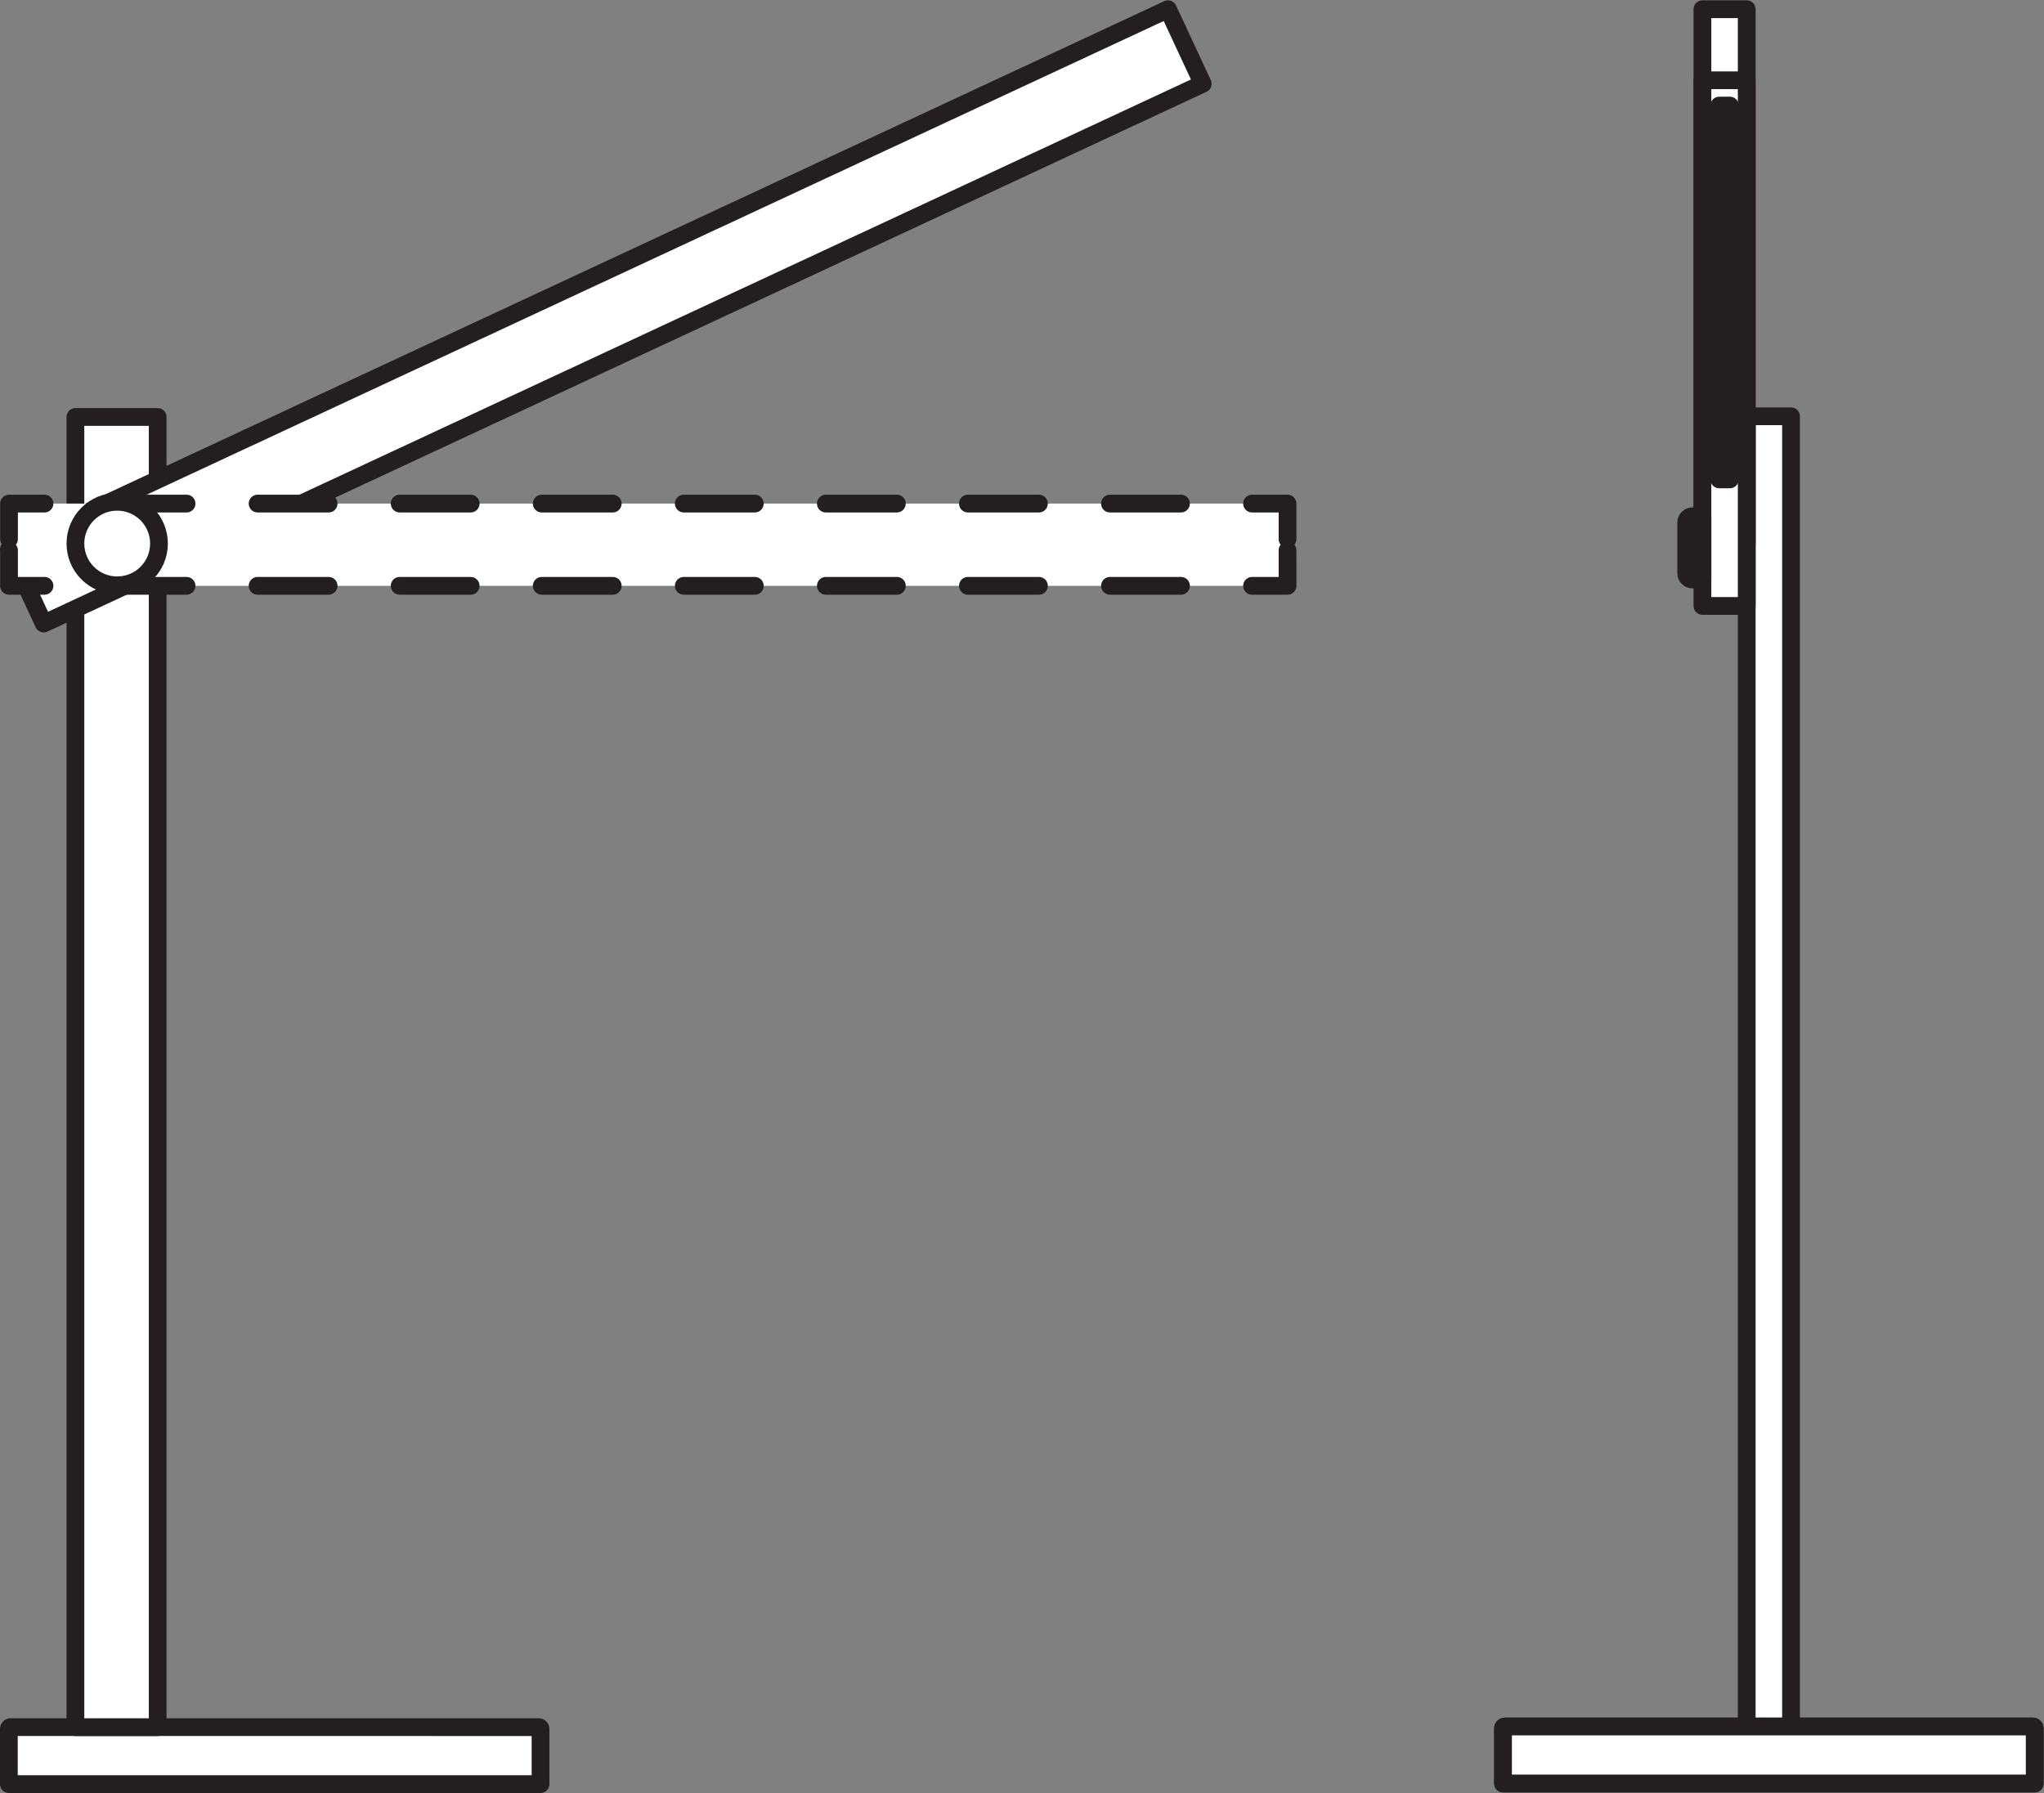 <?xml version="1.0" encoding="UTF-8" standalone="no"?>
<svg
   xmlns:dc="http://purl.org/dc/elements/1.1/"
   xmlns:cc="http://creativecommons.org/ns#"
   xmlns:rdf="http://www.w3.org/1999/02/22-rdf-syntax-ns#"
   xmlns:svg="http://www.w3.org/2000/svg"
   xmlns="http://www.w3.org/2000/svg"
   viewBox="0 0 108.787 95.427"
   height="95.427"
   width="108.787"
   xml:space="preserve"
   id="svg2"
   version="1.1"><rect x="0" y="0" width="108.787" height="95.427" fill="#808080" stroke="none"/><defs
     id="defs6" /><g
     transform="matrix(1.333,0,0,-1.333,0,95.427)"
     id="g10"><g
       transform="scale(0.1)"
       id="g12"><path
         id="path14"
         style="fill:#ffffff;fill-opacity:1;fill-rule:evenodd;stroke:none"
         d="m 600.109,25.824 c 0,0.402 0.34,0.723 0.735,0.723 H 811.66 c 0.406,0 0.727,-0.32 0.727,-0.723 V 3.797 H 600.109 V 25.824" /><path
         id="path16"
         style="fill:none;stroke:#231f20;stroke-width:7.087;stroke-linecap:round;stroke-linejoin:round;stroke-miterlimit:3.864;stroke-dasharray:none;stroke-opacity:1"
         d="m 600.109,25.824 c 0,0.402 0.34,0.723 0.735,0.723 H 811.66 c 0.406,0 0.727,-0.32 0.727,-0.723 V 3.797 H 600.109 Z" /><path
         id="path18"
         style="fill:#ffffff;fill-opacity:1;fill-rule:evenodd;stroke:none"
         d="m 697.41,549.664 h 17.688 V 26.547 H 697.41 V 549.664" /><path
         id="path20"
         style="fill:none;stroke:#231f20;stroke-width:7.087;stroke-linecap:round;stroke-linejoin:round;stroke-miterlimit:3.864;stroke-dasharray:none;stroke-opacity:1"
         d="m 697.41,549.664 h 17.688 V 26.547 H 697.41 Z" /><path
         id="path22"
         style="fill:#ffffff;fill-opacity:1;fill-rule:evenodd;stroke:none"
         d="M 679.727,712.203 H 697.41 V 498.582 h -17.683 v 213.621" /><path
         id="path24"
         style="fill:none;stroke:#231f20;stroke-width:7.087;stroke-linecap:round;stroke-linejoin:round;stroke-miterlimit:3.864;stroke-dasharray:none;stroke-opacity:1"
         d="M 679.727,712.203 H 697.41 V 498.582 h -17.683 z" /><path
         id="path26"
         style="fill:#ffffff;fill-opacity:1;fill-rule:evenodd;stroke:none"
         d="M 679.727,683.836 H 697.41 V 473.949 h -17.683 v 209.887" /><path
         id="path28"
         style="fill:none;stroke:#231f20;stroke-width:7.087;stroke-linecap:round;stroke-linejoin:round;stroke-miterlimit:3.864;stroke-dasharray:none;stroke-opacity:1"
         d="M 679.727,683.836 H 697.41 V 473.949 h -17.683 z" /><path
         id="path30"
         style="fill:#ffffff;fill-opacity:1;fill-rule:evenodd;stroke:none"
         d="m 686.441,673.734 h 4.25 V 524.477 h -4.25 v 149.257" /><path
         id="path32"
         style="fill:none;stroke:#231f20;stroke-width:7.087;stroke-linecap:round;stroke-linejoin:round;stroke-miterlimit:3.864;stroke-dasharray:none;stroke-opacity:1"
         d="m 686.441,673.734 h 4.25 V 524.477 h -4.25 z" /><path
         id="path34"
         style="fill:#ffffff;fill-opacity:1;fill-rule:evenodd;stroke:none"
         d="m 673.246,507.23 c 0,1.399 1.133,2.532 2.524,2.532 h 3.957 V 484.5 h -3.957 c -1.391,0 -2.524,1.121 -2.524,2.523 v 20.207" /><path
         id="path36"
         style="fill:none;stroke:#231f20;stroke-width:7.087;stroke-linecap:round;stroke-linejoin:round;stroke-miterlimit:3.864;stroke-dasharray:none;stroke-opacity:1"
         d="m 673.246,507.23 c 0,1.399 1.133,2.532 2.524,2.532 h 3.957 V 484.5 h -3.957 c -1.391,0 -2.524,1.121 -2.524,2.523 z" /><path
         id="path38"
         style="fill:#ffffff;fill-opacity:1;fill-rule:evenodd;stroke:none"
         d="m 600.109,25.875 c 0,0.379 0.34,0.672 0.739,0.672 h 210.816 c 0.406,0 0.727,-0.293 0.727,-0.672 V 3.797 H 600.109 V 25.875" /><path
         id="path40"
         style="fill:none;stroke:#231f20;stroke-width:7.087;stroke-linecap:round;stroke-linejoin:round;stroke-miterlimit:3.864;stroke-dasharray:none;stroke-opacity:1"
         d="m 600.109,25.875 c 0,0.379 0.34,0.672 0.739,0.672 h 210.816 c 0.406,0 0.727,-0.293 0.727,-0.672 V 3.797 H 600.109 Z" /><path
         id="path42"
         style="fill:#ffffff;fill-opacity:1;fill-rule:evenodd;stroke:none"
         d="m 3.543,25.629 c 0,0.359 0.34,0.66 0.738,0.66 H 215.098 c 0.406,0 0.722,-0.301 0.722,-0.66 V 3.543 H 3.543 V 25.629" /><path
         id="path44"
         style="fill:none;stroke:#231f20;stroke-width:7.087;stroke-linecap:round;stroke-linejoin:round;stroke-miterlimit:3.864;stroke-dasharray:none;stroke-opacity:1"
         d="m 3.543,25.629 c 0,0.359 0.34,0.66 0.738,0.66 H 215.098 c 0.406,0 0.722,-0.301 0.722,-0.66 V 3.543 H 3.543 Z" /><path
         id="path46"
         style="fill:#ffffff;fill-opacity:1;fill-rule:evenodd;stroke:none"
         d="M 30.113,549.402 H 62.953 V 26.289 H 30.113 V 549.402" /><path
         id="path48"
         style="fill:none;stroke:#231f20;stroke-width:7.087;stroke-linecap:round;stroke-linejoin:round;stroke-miterlimit:3.864;stroke-dasharray:none;stroke-opacity:1"
         d="M 30.113,549.402 H 62.953 V 26.289 H 30.113 Z" /><path
         id="path50"
         style="fill:#ffffff;fill-opacity:1;fill-rule:evenodd;stroke:none"
         d="M 17.461,466.91 3.598,496.684 466.348,712.203 480.215,682.43 17.461,466.91" /><path
         id="path52"
         style="fill:none;stroke:#231f20;stroke-width:7.087;stroke-linecap:round;stroke-linejoin:round;stroke-miterlimit:3.864;stroke-dasharray:none;stroke-opacity:1"
         d="M 17.461,466.91 3.598,496.684 466.348,712.203 480.215,682.43 Z" /><path
         id="path54"
         style="fill:#ffffff;fill-opacity:1;fill-rule:evenodd;stroke:none"
         d="m 3.598,481.98 v 32.84 H 514.07 l 0.004,-32.84 H 3.598" /><path
         id="path56"
         style="fill:none;stroke:#231f20;stroke-width:7.087;stroke-linecap:round;stroke-linejoin:round;stroke-miterlimit:4;stroke-dasharray:none;stroke-opacity:1"
         d="M 17.77,481.98 H 3.598 v 14.168" /><path
         id="path58"
         style="fill:none;stroke:#231f20;stroke-width:7.087;stroke-linecap:round;stroke-linejoin:round;stroke-miterlimit:4;stroke-dasharray:none;stroke-opacity:1"
         d="M 3.598,500.648 V 514.82 H 17.77" /><path
         id="path60"
         style="fill:none;stroke:#231f20;stroke-width:7.087;stroke-linecap:round;stroke-linejoin:round;stroke-miterlimit:4;stroke-dasharray:28.36, 28.36;stroke-dashoffset:0;stroke-opacity:1"
         d="M 46.129,514.82 H 485.719" /><path
         id="path62"
         style="fill:none;stroke:#231f20;stroke-width:7.087;stroke-linecap:round;stroke-linejoin:round;stroke-miterlimit:4;stroke-dasharray:none;stroke-opacity:1"
         d="M 499.898,514.82 H 514.07 V 500.648" /><path
         id="path64"
         style="fill:none;stroke:#231f20;stroke-width:7.087;stroke-linecap:round;stroke-linejoin:round;stroke-miterlimit:4;stroke-dasharray:none;stroke-opacity:1"
         d="m 514.07,496.148 0.004,-14.168 h -14.172" /><path
         id="path66"
         style="fill:none;stroke:#231f20;stroke-width:7.087;stroke-linecap:round;stroke-linejoin:round;stroke-miterlimit:4;stroke-dasharray:28.361, 28.361;stroke-dashoffset:0;stroke-opacity:1"
         d="M 471.543,481.98 H 31.949" /><path
         id="path68"
         style="fill:#ffffff;fill-opacity:1;fill-rule:evenodd;stroke:none"
         d="m 30.113,498.863 c 0,9.211 7.465,16.676 16.68,16.676 9.211,0 16.684,-7.465 16.684,-16.676 0,-9.211 -7.473,-16.683 -16.684,-16.683 -9.215,0 -16.68,7.472 -16.68,16.683" /><path
         id="path70"
         style="fill:none;stroke:#231f20;stroke-width:7.087;stroke-linecap:round;stroke-linejoin:round;stroke-miterlimit:3.864;stroke-dasharray:none;stroke-opacity:1"
         d="m 30.113,498.863 c 0,9.211 7.465,16.676 16.68,16.676 9.211,0 16.684,-7.465 16.684,-16.676 0,-9.211 -7.473,-16.683 -16.684,-16.683 -9.215,0 -16.68,7.472 -16.68,16.683 z" /></g></g></svg>